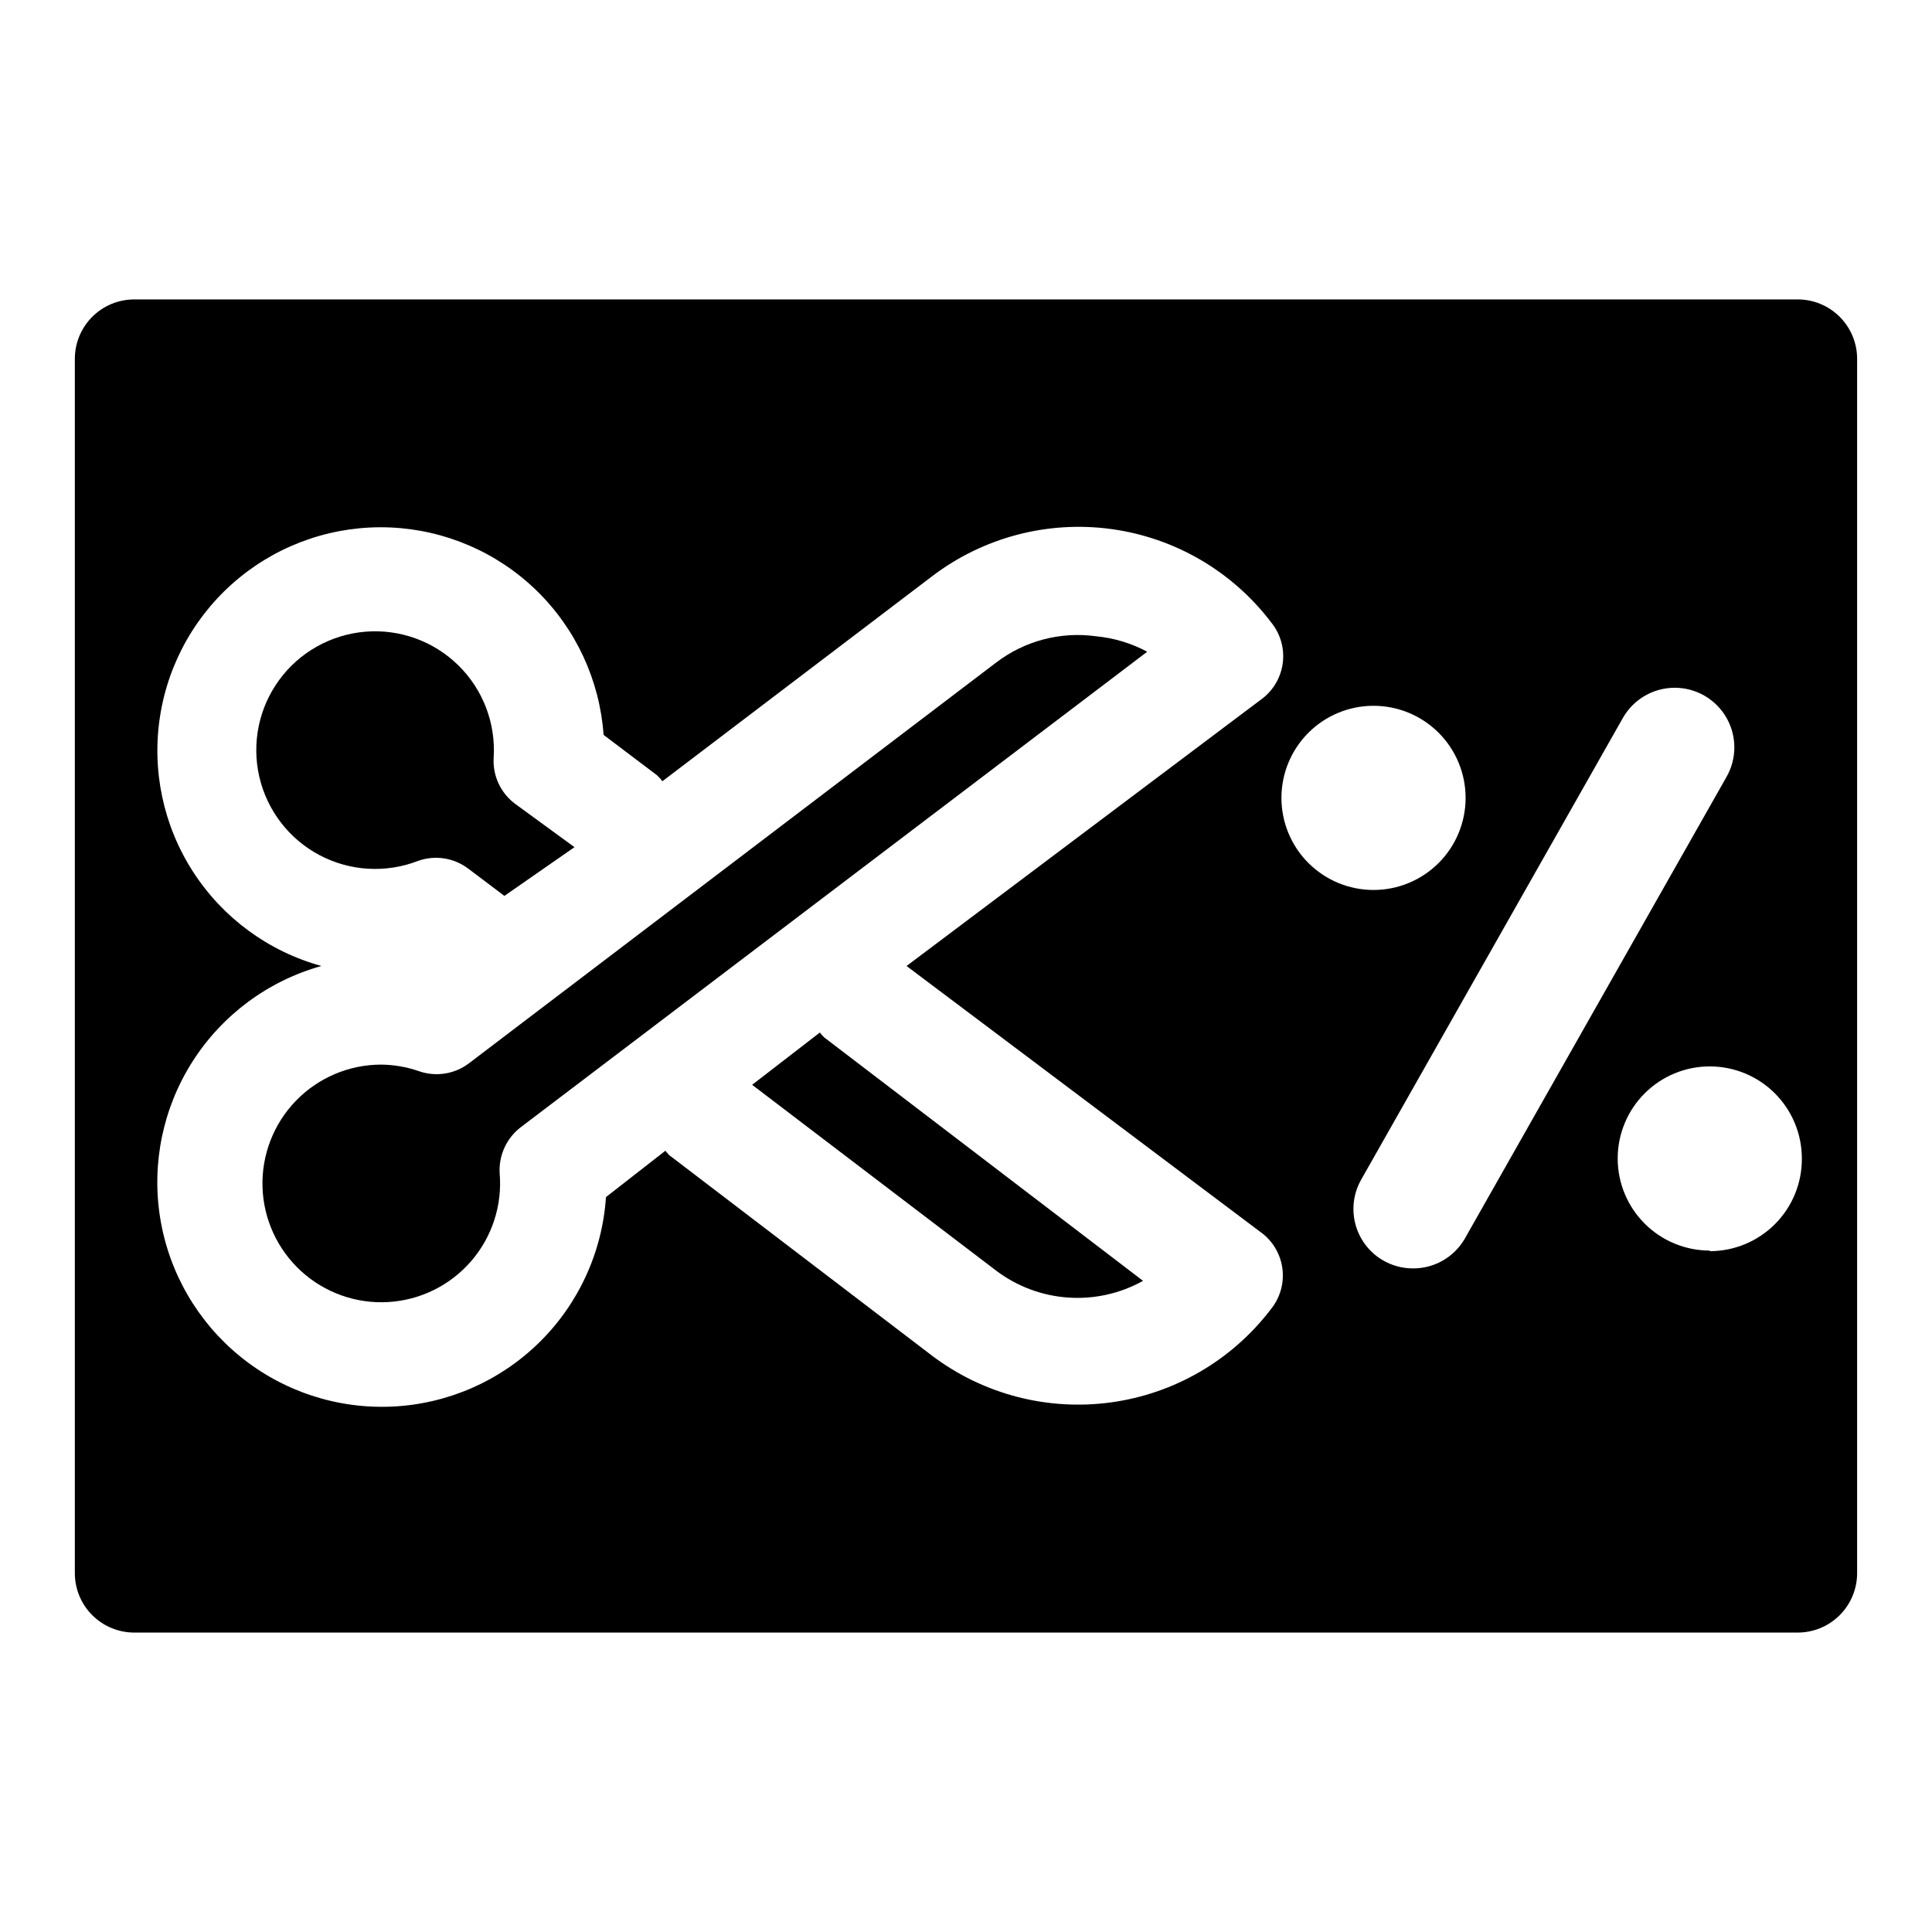 <?xml version="1.0" encoding="UTF-8"?>
<!-- Uploaded to: ICON Repo, www.svgrepo.com, Generator: ICON Repo Mixer Tools -->
<svg fill="#000000" width="800px" height="800px" version="1.1" viewBox="144 144 512 512" xmlns="http://www.w3.org/2000/svg">
 <g>
  <path d="m434.48 312.62c-9.387-1.305-18.906 1.191-26.449 6.93l-139.8 106.27c-3.789 2.852-8.754 3.617-13.227 2.047-3.242-1.125-6.644-1.711-10.078-1.734-8.496 0.031-16.625 3.496-22.531 9.609-5.902 6.113-9.086 14.352-8.828 22.848 0.262 8.496 3.949 16.523 10.219 22.262 6.269 5.738 14.594 8.699 23.078 8.207 8.488-0.492 16.414-4.394 21.977-10.82 5.566-6.422 8.297-14.824 7.574-23.293-0.281-4.785 1.844-9.391 5.668-12.281l165.94-125.95h0.004c-4.195-2.25-8.801-3.644-13.543-4.094z"/>
  <path d="m620.41 223.35h-440.83c-4.176 0-8.18 1.656-11.133 4.609-2.953 2.953-4.613 6.957-4.613 11.133v321.81c0 4.176 1.66 8.18 4.613 11.133s6.957 4.613 11.133 4.613h440.83c4.176 0 8.18-1.66 11.133-4.613s4.613-6.957 4.613-11.133v-321.81c0-4.176-1.66-8.18-4.613-11.133-2.953-2.953-6.957-4.609-11.133-4.609zm-139.65 267.65c-10.301 13.484-25.523 22.348-42.336 24.648-16.816 2.301-33.859-2.144-47.406-12.367l-69.746-53.215-0.945-1.102-15.742 12.281v-0.004c-0.965 14.59-7.269 28.316-17.707 38.555-10.441 10.238-24.281 16.277-38.891 16.961-14.605 0.684-28.953-4.031-40.301-13.25-11.352-9.219-18.91-22.293-21.238-36.727-2.328-14.438 0.742-29.223 8.621-41.543 7.883-12.316 20.02-21.301 34.102-25.238-14.02-3.867-26.125-12.758-34.008-24.977-7.887-12.219-10.996-26.914-8.738-41.281 2.258-14.363 9.723-27.398 20.973-36.609 11.25-9.215 25.5-13.965 40.027-13.348 14.531 0.621 28.324 6.566 38.75 16.703 10.426 10.141 16.754 23.762 17.781 38.266l14.168 10.707c0.516 0.484 0.988 1.012 1.418 1.574l71.477-54.316c13.543-10.316 30.633-14.816 47.5-12.512 16.863 2.305 32.121 11.223 42.398 24.789 2.375 2.941 3.477 6.703 3.062 10.457s-2.309 7.188-5.266 9.539l-94.465 71.008 94.465 71.004c2.934 2.375 4.797 5.82 5.184 9.57 0.383 3.754-0.746 7.508-3.137 10.426zm2.832-135.55v-0.004c0-6.469 2.574-12.68 7.148-17.254 4.578-4.578 10.785-7.148 17.258-7.148s12.68 2.57 17.254 7.148c4.578 4.574 7.148 10.785 7.148 17.254 0 6.473-2.57 12.68-7.148 17.258-4.574 4.574-10.781 7.148-17.254 7.148s-12.68-2.574-17.258-7.148c-4.574-4.578-7.148-10.785-7.148-17.258zm34.793 124.69h0.004c-5.59-0.012-10.754-2.981-13.57-7.805-2.816-4.828-2.867-10.785-0.129-15.656l69.43-122.49h0.004c2.812-4.894 8.02-7.914 13.664-7.926s10.867 2.988 13.699 7.871c2.832 4.883 2.844 10.906 0.031 15.801l-69.43 122.49h-0.004c-2.863 4.828-8.082 7.769-13.695 7.715zm78.719-4.723h0.004c-6.473 0-12.68-2.574-17.254-7.148-4.578-4.578-7.148-10.785-7.148-17.258 0-6.473 2.57-12.68 7.148-17.254 4.574-4.578 10.781-7.148 17.254-7.148 6.473 0 12.68 2.57 17.258 7.148 4.574 4.574 7.144 10.781 7.144 17.254 0.043 6.5-2.508 12.75-7.09 17.359-4.582 4.609-10.812 7.203-17.312 7.203z"/>
  <path d="m254.84 372.13c4.473-1.574 9.434-0.809 13.223 2.047l9.605 7.242 18.578-12.91-15.742-11.492-0.004-0.004c-3.848-2.867-5.981-7.488-5.668-12.277 0.566-9.125-2.863-18.047-9.395-24.441-6.531-6.398-15.52-9.641-24.633-8.887-9.109 0.758-17.445 5.434-22.832 12.82-5.391 7.383-7.305 16.746-5.246 25.652 2.059 8.906 7.887 16.48 15.969 20.75 8.086 4.273 17.625 4.816 26.145 1.5z"/>
  <path d="m361.27 417.63-17.949 13.855 64.707 49.277c5.527 4.164 12.145 6.633 19.047 7.106 6.902 0.477 13.797-1.062 19.84-4.43l-84.543-64.551c-0.395-0.395-0.762-0.816-1.102-1.258z"/>
 </g>
</svg>